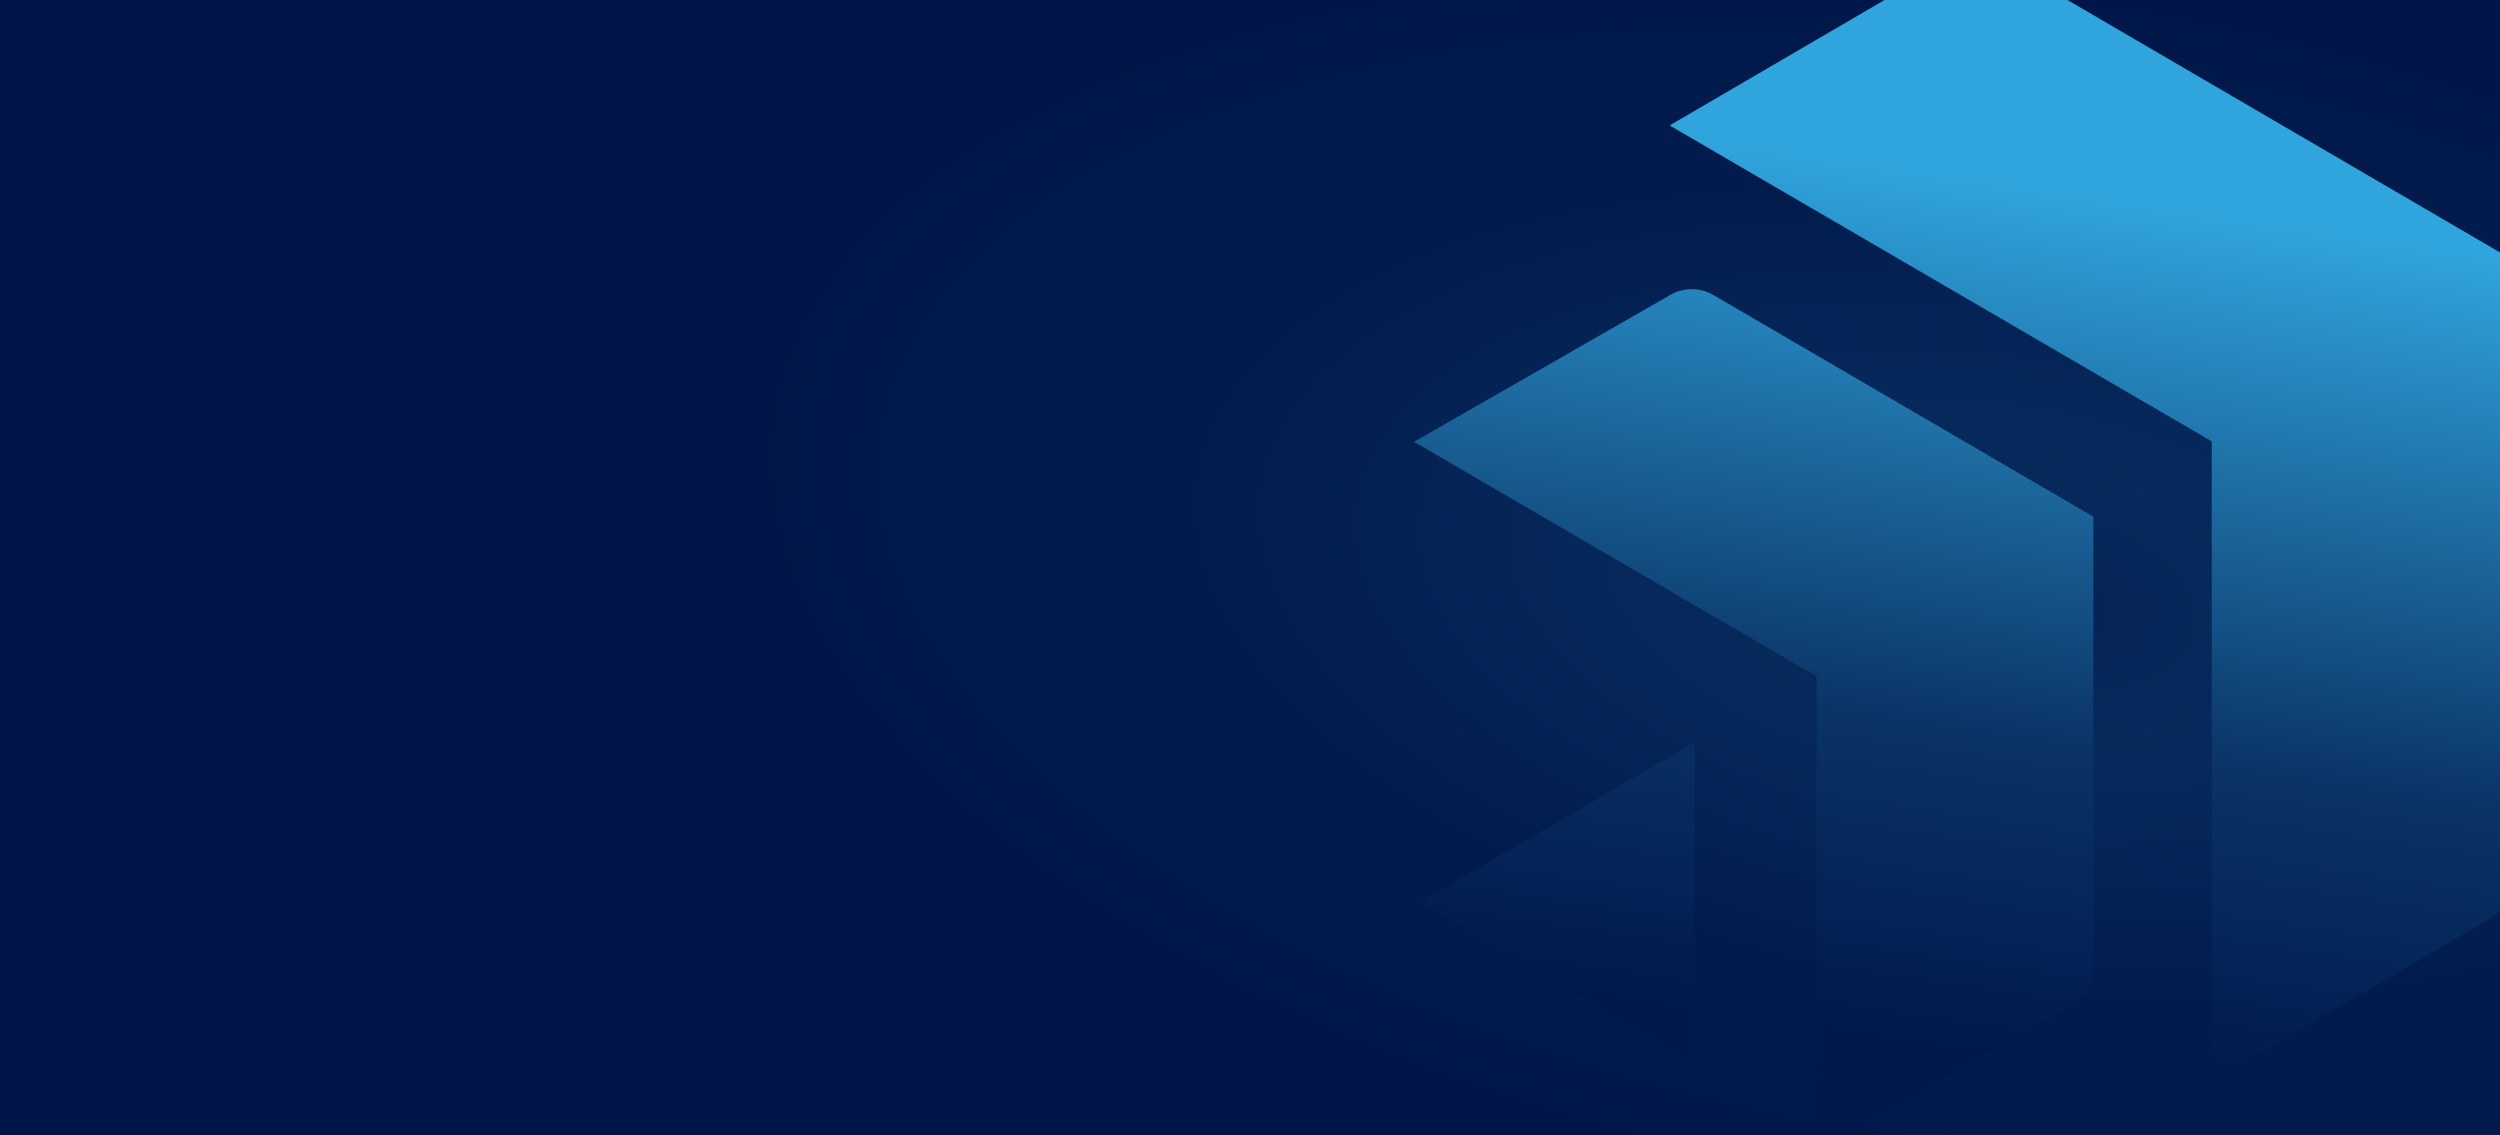 <svg width="1920" height="872" viewBox="0 0 1920 872" fill="none" xmlns="http://www.w3.org/2000/svg">
<g clip-path="url(#clip0_767_19308)">
<rect width="1920" height="872" fill="#001648"/>
<g clip-path="url(#clip1_767_19308)">
<path opacity="0.8" d="M2494 540C2494 847.07 1967.93 1096 1319 1096C670.065 1096 144 847.07 144 540C144 232.93 670.065 -16 1319 -16C1967.93 -16 2494 232.93 2494 540Z" fill="url(#paint0_radial_767_19308)"/>
</g>
<g clip-path="url(#clip2_767_19308)">
<path d="M1539.97 -27.93C1526.11 -36.023 1509.04 -36.023 1495.17 -27.93L1282.26 96.336L1698.62 338.966V830.213L1911.02 706.284C1924.63 698.36 1933 683.859 1933 668.094V201.465L1539.97 -27.93Z" fill="url(#paint1_linear_767_19308)"/>
<path d="M1282.68 226.588L1086 339.304L1395.1 519.38V884L1591.36 771.453C1601.42 765.551 1607.67 754.76 1607.67 743.126V396.8L1315.9 226.588C1305.67 220.602 1292.91 220.602 1282.68 226.588Z" fill="url(#paint2_linear_767_19308)"/>
<path d="M1301.53 815.964V569.962L1090.73 692.963L1301.53 815.964Z" fill="url(#paint3_linear_767_19308)"/>
</g>
</g>
<defs>
<radialGradient id="paint0_radial_767_19308" cx="0" cy="0" r="1" gradientTransform="matrix(-143 444 -928.932 -173.315 1532.5 457.5)" gradientUnits="userSpaceOnUse">
<stop stop-color="#2E94C5" stop-opacity="0.1"/>
<stop offset="0.352" stop-color="#134B7E" stop-opacity="0.4"/>
<stop offset="0.685" stop-color="#052356" stop-opacity="0.4"/>
<stop offset="1" stop-color="#001648"/>
</radialGradient>
<linearGradient id="paint1_linear_767_19308" x1="1536" y1="141.184" x2="1437.01" y2="804.76" gradientUnits="userSpaceOnUse">
<stop stop-color="#30A4DC"/>
<stop offset="0.627" stop-color="#0A3366"/>
<stop offset="1" stop-color="#00184B"/>
</linearGradient>
<linearGradient id="paint2_linear_767_19308" x1="1536" y1="141.184" x2="1437.01" y2="804.76" gradientUnits="userSpaceOnUse">
<stop stop-color="#30A4DC"/>
<stop offset="0.627" stop-color="#0A3366"/>
<stop offset="1" stop-color="#00184B"/>
</linearGradient>
<linearGradient id="paint3_linear_767_19308" x1="1536" y1="141.184" x2="1437.01" y2="804.76" gradientUnits="userSpaceOnUse">
<stop stop-color="#30A4DC"/>
<stop offset="0.627" stop-color="#0A3366"/>
<stop offset="1" stop-color="#00184B"/>
</linearGradient>
<clipPath id="clip0_767_19308">
<rect width="1920" height="872" fill="white"/>
</clipPath>
<clipPath id="clip1_767_19308">
<rect width="1920" height="872" fill="white"/>
</clipPath>
<clipPath id="clip2_767_19308">
<rect width="834" height="872" fill="white" transform="translate(1086)"/>
</clipPath>
</defs>
</svg>
